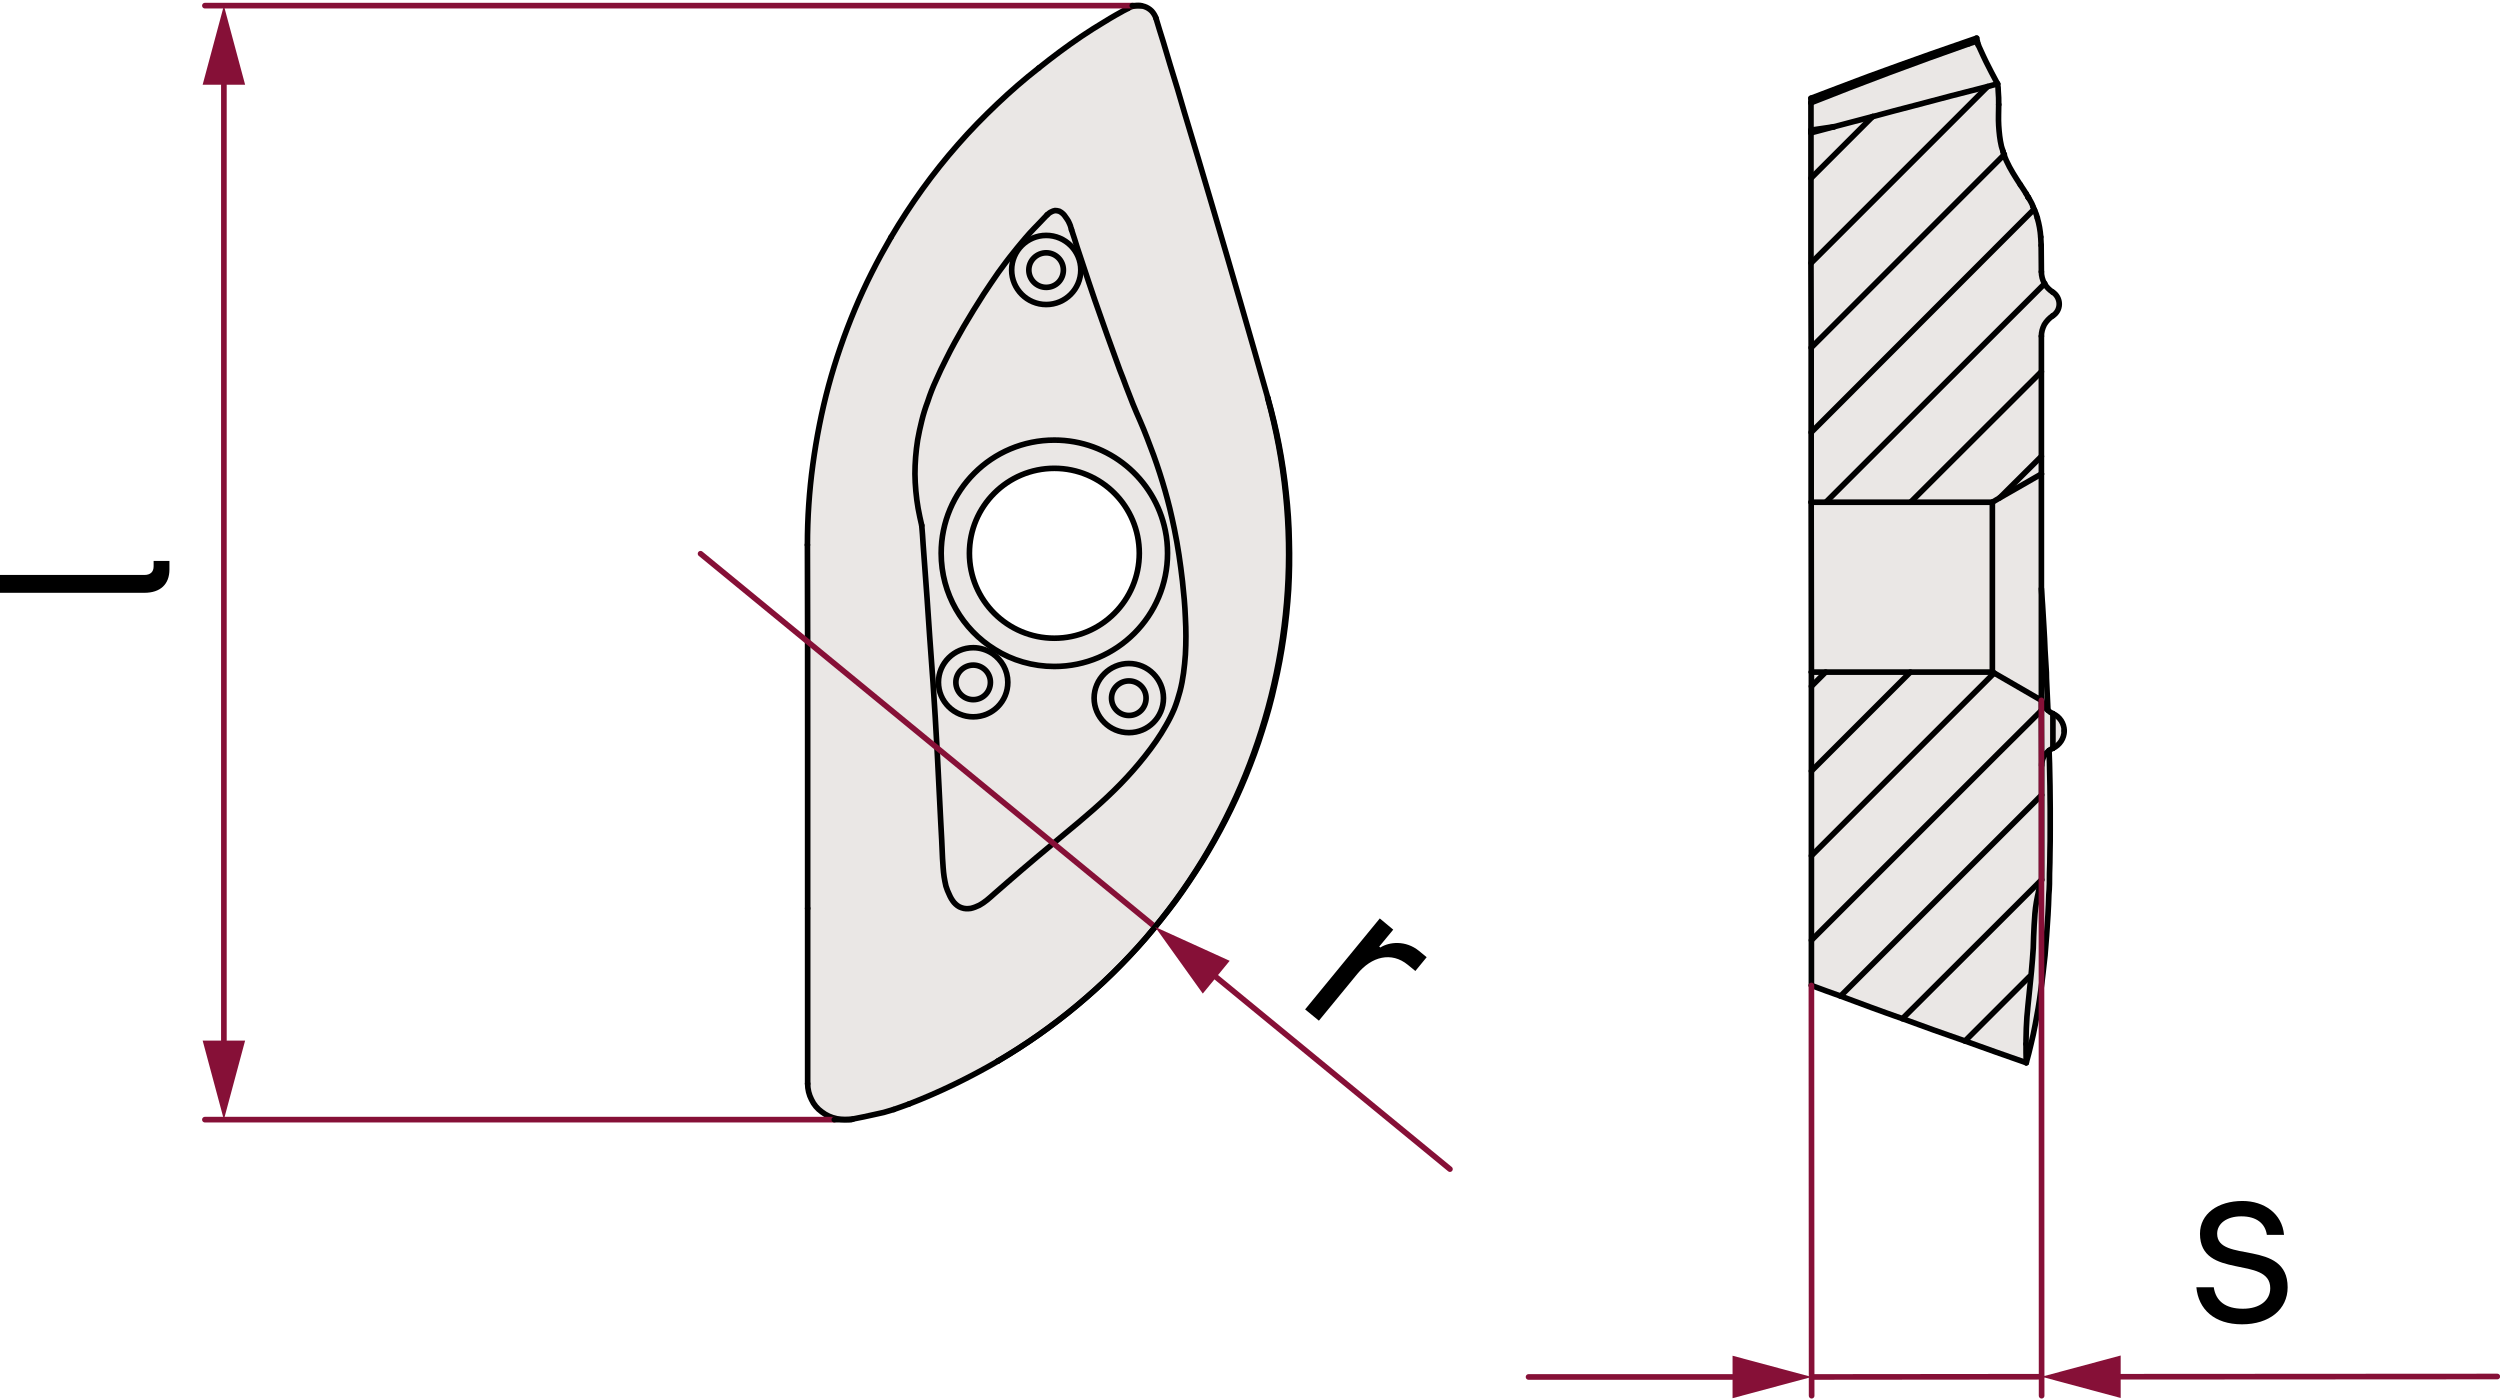 <?xml version="1.0" encoding="UTF-8"?><svg xmlns="http://www.w3.org/2000/svg" viewBox="0 0 110.66 61.91"><defs><style>.cls-1{fill:#eae7e5;}.cls-2{stroke:#861037;}.cls-2,.cls-3,.cls-4{fill:none;stroke-linecap:round;stroke-linejoin:round;stroke-width:.25px;}.cls-3,.cls-4{stroke:#000;}.cls-5{fill:#861037;}.cls-4{stroke-dasharray:36 7.2 7.2 7.2;}</style></defs><g id="Fläche"><path class="cls-1" d="M80.16,4.4l7.28-2.69.28.62.7,1.38.05.92-.05.98.18.91.23.61.46.81.52.88.38.82.11.5.06.62v.87s.03.56.03.56l.12.34.19.27.32.25.14.3v.25s-.18.29-.24.32-.3.26-.3.26l-.25.52v.39s0,3.48,0,3.48l.03,8.55.3,4.34.5.36.17.36-.08.41-.2.37-.46.31.11,1.12.02,2.93-.03,1.54-.09,1.99-.11,1.41-.14,1.22-.26,1.65-.43,1.88-9.46-3.4-.05-8.93-.02-30.31Z"/><path class="cls-1" d="M57.02,23.47l-.11-1.77-.19-1.36-.27-1.39-.39-1.5-2.21-7.66-1.66-5.48-.93-3.16-.29-.65-.43-.23h-.33l-.49.21-.69.4-.96.6-.89.62-.83.63-.97.78-1.06.94-1.08,1.06-.75.81-.78.92-.69.89-.9,1.29-.68,1.1-.62,1.12-.6,1.21-.5,1.15-.43,1.14-.38,1.17-.38,1.39-.19.86-.15.79-.19,1.23-.14,1.21-.07,1.09-.03,1.49v5.41s0,10.57,0,10.57v7.34s.03.59.03.59l.12.37.19.32.54.37.52.16.54.08.72-.16.96-.23.94-.3,1.48-.66,1.64-.82,1.56-.91,1.33-.9,1.55-1.23,1.53-1.4,1.43-1.55.87-1.07,1.36-1.95.93-1.64,1.06-2.16.65-1.71.45-1.6.35-1.32.37-2.14.13-1.3.07-1.45-.05-1.58ZM46.67,28.25c-2.08,0-3.76-1.68-3.76-3.76s1.68-3.76,3.76-3.76,3.76,1.68,3.76,3.76-1.68,3.76-3.76,3.76Z"/></g><g id="_0"><g id="HATCH"><path class="cls-3" d="M35.75,47.97c0,.24.06.49.17.7.1.22.26.41.46.55.19.15.42.25.66.3.23.05.48.05.72.01"/><path class="cls-3" d="M35.75,40.21v7.76"/><path class="cls-3" d="M35.75,40.21v-8.04c0-2.68,0-5.37-.01-8.05"/><path class="cls-3" d="M39.44,10.5c-.6,1.03-1.14,2.09-1.6,3.19s-.85,2.23-1.16,3.37c-.31,1.15-.54,2.32-.7,3.5s-.24,2.36-.24,3.56"/><path class="cls-3" d="M39.44,10.5c.86-1.46,1.85-2.84,2.96-4.1.55-.63,1.14-1.23,1.73-1.79.6-.57,1.21-1.1,1.85-1.6"/><path class="cls-3" d="M45.98,3.01c.61-.49,1.24-.96,1.89-1.4.33-.22.67-.44,1.01-.64.17-.11.35-.21.52-.31l.27-.15s.08-.05.13-.07c.04-.02.09-.05.13-.07"/><path class="cls-3" d="M51.17.81c-.04-.12-.11-.23-.19-.32-.09-.09-.2-.16-.32-.2s-.25-.05-.37-.04c-.06.01-.13.02-.19.04s-.11.04-.17.08"/><path class="cls-3" d="M51.17.81c.1.34.21.69.32,1.04.1.35.21.7.31,1.04.22.7.43,1.4.63,2.1.42,1.39.84,2.79,1.25,4.19.42,1.4.82,2.81,1.23,4.21.41,1.41.81,2.82,1.21,4.23"/><path class="cls-3" d="M56.12,17.62c.39,1.37.66,2.77.81,4.19.08.71.13,1.42.14,2.14.02.71.01,1.43-.03,2.14-.09,1.42-.29,2.82-.61,4.2-.15.69-.34,1.38-.56,2.06-.21.68-.46,1.35-.73,2.01-.54,1.32-1.19,2.58-1.93,3.78-.38.6-.77,1.19-1.19,1.76-.43.57-.88,1.13-1.34,1.67-.47.54-.96,1.05-1.47,1.55s-1.04.97-1.58,1.42c-.55.46-1.11.88-1.69,1.29-.57.4-1.16.78-1.77,1.14"/><path class="cls-3" d="M44.17,46.97c-1.26.73-2.57,1.37-3.94,1.9"/><path class="cls-3" d="M39.56,49.11c.06-.02.11-.04.17-.06s.11-.04.17-.06l.33-.12"/><path class="cls-3" d="M39.56,49.11c-.15.04-.29.09-.44.13-.15.03-.3.07-.45.1-.3.07-.6.13-.91.19"/><path class="cls-3" d="M47.43,10.17s-.02-.09-.04-.13c0-.04-.03-.08-.04-.12-.02-.04-.04-.09-.06-.13-.04-.06-.07-.12-.12-.18-.03-.05-.07-.1-.11-.14-.05-.05-.11-.09-.17-.12-.06-.02-.13-.03-.19-.03-.06.01-.12.03-.17.06-.07.03-.12.08-.18.13"/><path class="cls-3" d="M46.35,9.51c-.13.14-.26.27-.39.41-.13.13-.26.27-.39.41-.12.14-.25.28-.37.43-.12.14-.23.28-.35.43-.23.28-.44.57-.66.87-.22.32-.44.64-.65.96-.3.47-.6.95-.88,1.43-.27.47-.54.95-.78,1.44-.16.31-.31.63-.45.95-.14.3-.26.61-.36.92-.11.29-.2.58-.27.87-.07.28-.13.56-.18.84-.04.25-.07.51-.09.76s-.03.5-.03.75c0,.26.02.51.04.76.02.26.06.51.1.76.05.26.1.51.16.76"/><path class="cls-3" d="M40.8,23.26c.03.28.04.55.06.82.02.28.04.55.06.82.04.55.08,1.09.12,1.64.07,1.09.15,2.18.23,3.27.01.14.02.27.03.41.14,2.04.24,4.1.34,6.14.03.55.06,1.09.08,1.64.02.27.03.55.07.81.02.14.05.27.08.41.04.13.09.26.15.38.05.12.12.24.21.35.09.1.2.19.33.23.13.05.27.05.41.03.13-.03.26-.08.38-.14.24-.13.45-.32.65-.5.21-.18.42-.36.62-.54.42-.36.83-.72,1.25-1.07.43-.36.85-.71,1.27-1.06.85-.7,1.69-1.41,2.45-2.19.39-.4.75-.81,1.09-1.24s.66-.88.93-1.36c.14-.24.26-.48.37-.74.1-.25.18-.51.25-.77.14-.53.2-1.08.24-1.62.03-.55.03-1.09,0-1.63-.02-.54-.07-1.08-.13-1.62-.09-.78-.2-1.55-.36-2.32-.06-.3-.13-.6-.2-.9-.26-1.06-.6-2.1-1-3.11-.1-.26-.2-.51-.31-.76s-.22-.5-.32-.75c-.1-.26-.2-.51-.3-.77-.09-.25-.19-.51-.29-.76-.38-1.03-.74-2.05-1.1-3.08-.18-.52-.35-1.04-.52-1.55-.09-.26-.17-.52-.26-.78-.08-.26-.16-.52-.25-.78"/><path class="cls-3" d="M47.07,11.95c0-.42-.34-.76-.76-.76s-.77.34-.77.76.34.77.77.77.76-.34.76-.77Z"/><path class="cls-3" d="M43.84,30.2c0-.42-.34-.76-.76-.76s-.77.34-.77.76.34.77.77.77.76-.34.76-.77Z"/><path class="cls-3" d="M50.73,30.9c0-.42-.34-.76-.76-.76s-.77.34-.77.76.34.77.77.77.76-.34.76-.77Z"/><path class="cls-3" d="M41.54,30.2c0,.85.69,1.53,1.54,1.53s1.53-.68,1.53-1.53c0-.53-.27-.99-.68-1.27-.24-.16-.54-.26-.85-.26-.85,0-1.54.69-1.54,1.53Z"/><circle class="cls-3" cx="46.31" cy="11.95" r="1.53"/><path class="cls-3" d="M51.5,30.9c0-.84-.69-1.53-1.53-1.53s-1.54.69-1.54,1.53.69,1.53,1.54,1.53,1.53-.68,1.53-1.53Z"/><path class="cls-3" d="M44.04,28.75c.76.48,1.67.75,2.63.75,2.77,0,5.01-2.25,5.01-5.01,0-.34-.03-.68-.1-1.01-.47-2.29-2.49-4-4.91-4-2.77,0-5.01,2.24-5.01,5.01,0,1.8.95,3.38,2.38,4.26Z"/><circle class="cls-3" cx="46.67" cy="24.49" r="3.76"/><path class="cls-3" d="M87.49,1.69c-.17.06-.35.12-.52.18l-1.47.51c-.48.17-.95.34-1.43.51-.45.16-.9.33-1.35.49-.48.18-.95.36-1.43.54-.37.14-.75.29-1.13.43"/><path class="cls-3" d="M90.36,30.82c0,.24.1.46.29.62.06.06.13.11.22.15"/><path class="cls-3" d="M90.7,33.23c-.21.14-.33.39-.33.65"/><path class="cls-3" d="M90.87,33.12c-.06.03-.12.06-.17.1"/><path class="cls-3" d="M91.37,32.35c0-.33-.2-.63-.5-.76"/><path class="cls-3" d="M90.87,33.12c.3-.14.5-.44.5-.77"/><path class="cls-3" d="M87.5,1.82v-.07s-.01-.03-.01-.04v-.02h.01s0,.02,0,.03c0,.01.01.03.01.05.01.02.01.04.02.07,0,.02.01.05.02.08,0,.03.01.04.01.07"/><path class="cls-3" d="M90.36,26.06c.02.23.03.46.05.7.02.33.04.67.06,1,.02.34.04.67.05,1.01.02.33.04.67.06,1,0,.34.03.67.04,1.01l.03.66"/><path class="cls-3" d="M90.7,33.22h0c.01.2.01.39.02.58.01.33.01.66.02.99,0,.33.01.66.01.99v.97c0,.32,0,.64-.01.96,0,.32-.01.63-.02.95,0,.31,0,.63-.03.94-.01.31-.02.61-.04.91-.02.31-.04.61-.06.9-.02.3-.05.59-.07.88-.03.27-.06.54-.09.8s-.06.52-.1.78c-.03.25-.07.51-.11.75-.04.25-.09.49-.13.72l-.09.45c-.03.14-.07.29-.1.43s-.07.28-.1.41c-.04.14-.07.27-.11.41"/><path class="cls-3" d="M90.24,39.44c-.04.16-.07.33-.1.49-.06.34-.08.67-.1,1.02-.02.34-.03.68-.04,1.02-.02.34-.05.68-.08,1.02-.05.53-.11,1.06-.16,1.58,0,.08-.02.15-.02.23-.01.07-.01.14-.02.21-.02.34-.04.68-.04,1.01v.19"/><path class="cls-3" d="M90.33,10.49c0,.12.02.25.02.37"/><path class="cls-3" d="M90.06,9.31c.05.1.09.22.12.33"/><path class="cls-3" d="M89.8,8.77c.05.08.09.15.13.23.02.04.04.08.05.13"/><path class="cls-3" d="M89.43,8.18c.09.13.18.27.26.4"/><path class="cls-3" d="M88.69,6.81s.01.03.02.04"/><path class="cls-3" d="M88.47,4.63c0,.31-.02.62,0,.93s.05.61.12.91c.02.08.05.16.08.24"/><path class="cls-3" d="M88.42,3.71c-.18-.34-.36-.67-.51-.98-.08-.16-.15-.32-.22-.47-.03-.07-.07-.15-.1-.22,0-.01,0-.03-.02-.04h0s-.02-.05-.03-.07c0-.02-.02-.04-.02-.05-.01-.02-.01-.04-.02-.06"/><polyline class="cls-3" points="88.19 29.75 84.56 29.75 80.81 29.75 80.18 29.75"/><path class="cls-3" d="M89.69,47.04c-.91-.32-1.81-.63-2.71-.96-.93-.32-1.85-.65-2.77-.99-.92-.32-1.83-.66-2.74-1-.43-.15-.86-.31-1.29-.47"/><polyline class="cls-3" points="80.18 29.75 80.18 30.38 80.18 34.13 80.18 37.88 80.18 41.62 80.18 43.62"/><path class="cls-3" d="M90.86,12.93c-.15-.1-.27-.22-.36-.37,0,0-.01,0-.01-.02-.08-.15-.13-.33-.13-.51"/><path class="cls-3" d="M90.86,12.93c.18.11.29.32.29.53s-.11.41-.29.52"/><path class="cls-3" d="M90.36,14.88c0-.18.05-.35.13-.51.09-.15.22-.29.37-.39"/><polyline class="cls-3" points="88.19 22.23 88.51 22.04 90.36 20.98"/><polyline class="cls-3" points="80.17 22.23 80.82 22.23 84.57 22.23 88.19 22.23"/><path class="cls-3" d="M80.16,5.88l1.02-.27"/><path class="cls-3" d="M82.9,5.16c.62-.17,1.23-.33,1.85-.49,1.08-.29,2.16-.57,3.23-.84.15-.04.29-.08.44-.12"/><path class="cls-3" d="M81.18,5.61l1.71-.45"/><polyline class="cls-3" points="90.36 14.88 90.36 16.45 90.36 20.2 90.36 20.98"/><line class="cls-3" x1="90.35" y1="10.86" x2="90.36" y2="12.03"/><polyline class="cls-3" points="80.16 5.88 80.16 7.89 80.16 11.64 80.17 15.39 80.17 19.14 80.17 22.23"/><line class="cls-3" x1="88.19" y1="29.75" x2="88.19" y2="22.23"/><polyline class="cls-3" points="90.36 31 90.36 30.82 90.36 26.06 90.36 20.98"/><line class="cls-3" x1="80.18" y1="29.75" x2="80.17" y2="22.23"/><path class="cls-3" d="M87.14,1.94c-2.34.82-4.67,1.69-6.98,2.61"/><polyline class="cls-3" points="87.5 1.82 87.46 1.84 87.39 1.86 87.14 1.94"/><line class="cls-3" x1="81.18" y1="5.61" x2="80.16" y2="5.76"/><path class="cls-3" d="M80.16,5.76v-1.21"/><path class="cls-3" d="M80.16,5.88v-.12"/><path class="cls-3" d="M80.16,4.55v-.2"/><line class="cls-3" x1="90.87" y1="31.59" x2="90.87" y2="33.12"/><polyline class="cls-3" points="90.36 31.44 90.36 31 88.27 29.79 88.19 29.75"/><path class="cls-3" d="M90.24,39.44c.03-.16.08-.32.13-.48v-5.08s-.01-2.43-.01-2.43"/><path class="cls-3" d="M89.69,47.04c-.01-.28-.01-.55-.01-.83"/><line class="cls-3" x1="80.18" y1="30.38" x2="80.81" y2="29.75"/><line class="cls-3" x1="80.18" y1="34.13" x2="84.56" y2="29.75"/><polyline class="cls-3" points="80.18 37.88 88.2 29.86 88.27 29.79"/><polyline class="cls-3" points="80.18 41.62 88.5 33.3 90.36 31.45 90.36 31.44"/><polyline class="cls-3" points="81.47 44.09 88.8 36.76 90.37 35.19"/><polyline class="cls-3" points="84.21 45.09 89.1 40.21 90.37 38.94"/><polyline class="cls-3" points="86.98 46.08 89.4 43.66 89.83 43.23"/><path class="cls-3" d="M88.47,4.63c0-.2,0-.4-.02-.59,0-.11-.01-.22-.03-.33"/><path class="cls-3" d="M88.69,6.81s-.02-.07-.03-.1"/><path class="cls-3" d="M89.43,8.18c-.22-.34-.45-.69-.62-1.07-.04-.08-.07-.17-.1-.26"/><path class="cls-3" d="M89.77,8.72s-.05-.09-.08-.14"/><path class="cls-3" d="M89.77,8.72s0,.01,0,.01"/><path class="cls-3" d="M89.8,8.77s-.01-.03-.03-.04"/><path class="cls-3" d="M90.06,9.31c-.02-.06-.05-.12-.08-.18"/><path class="cls-3" d="M90.33,10.49c-.02-.29-.07-.57-.15-.84h0"/><polyline class="cls-3" points="80.16 7.89 82.89 5.16 82.9 5.16"/><line class="cls-3" x1="80.17" y1="11.64" x2="87.98" y2="3.83"/><polyline class="cls-3" points="80.17 15.39 88.71 6.85 88.71 6.84 88.72 6.83"/><polyline class="cls-3" points="80.17 19.14 89.94 9.36 90.03 9.27"/><polyline class="cls-3" points="80.82 22.23 90.5 12.56 90.51 12.55"/><line class="cls-3" x1="84.57" y1="22.23" x2="90.36" y2="16.45"/><line class="cls-3" x1="88.51" y1="22.04" x2="90.36" y2="20.2"/></g></g><g id="Guides"><line class="cls-2" x1="80.19" y1="60.95" x2="90.37" y2="60.94"/><line class="cls-2" x1="90.36" y1="31" x2="90.37" y2="61.78"/><line class="cls-2" x1="80.18" y1="43.62" x2="80.19" y2="61.78"/><line class="cls-2" x1="51.13" y1="41.03" x2="31.01" y2="24.51"/><line class="cls-2" x1="36.93" y1="49.56" x2="9.07" y2="49.56"/><line class="cls-2" x1="50.12" y1=".25" x2="9.07" y2=".25"/><path class="cls-3" d="M44.16,46.97c10.17-5.95,15.07-17.99,11.95-29.36"/><line class="cls-4" x1="50.12" y1=".25" x2="50.51" y2=".25"/><line class="cls-4" x1="36.93" y1="49.56" x2="37.68" y2="49.56"/><polygon class="cls-5" points="9.91 .25 8.97 3.75 10.85 3.75 9.91 .25"/><polygon class="cls-5" points="9.91 49.56 10.85 46.06 8.97 46.06 9.91 49.56"/><line class="cls-2" x1="9.91" y1="3.75" x2="9.91" y2="46.06"/><polygon class="cls-5" points="51.13 41.03 53.24 43.98 54.43 42.53 51.13 41.03"/><line class="cls-2" x1="53.83" y1="43.25" x2="64.18" y2="51.75"/><polygon class="cls-5" points="80.19 60.95 76.69 60.01 76.69 61.89 80.19 60.95"/><line class="cls-2" x1="76.69" y1="60.95" x2="67.66" y2="60.95"/><polygon class="cls-5" points="90.37 60.94 93.87 61.88 93.87 60 90.37 60.94"/><line class="cls-2" x1="93.87" y1="60.94" x2="110.54" y2="60.93"/></g><g id="Text"><path d="M97.22,56.98h.77c.09.62.53.95,1.29.95s1.21-.38,1.21-.91c0-1.46-3.11-.35-3.11-2.41,0-.88.79-1.45,1.88-1.45.96,0,1.76.56,1.84,1.5h-.76c-.07-.49-.44-.82-1.13-.82-.65,0-1.07.32-1.07.77,0,1.32,3.12.22,3.12,2.37,0,.98-.81,1.64-2.02,1.64-1.23,0-1.93-.67-2.02-1.64Z"/><path d="M61.07,40.65l.6.5-.62.75.05.04c.39-.25,1.12-.33,1.71.15l.34.28-.5.61-.33-.27c-.73-.6-1.61-.37-2.24.4l-1.7,2.07-.61-.5,3.3-4.02Z"/><path d="M6.39,26.24H0v-.79h6.39c.26,0,.41-.13.41-.38v-.24h.7v.38c0,.65-.4,1.03-1.11,1.03Z"/></g></svg>